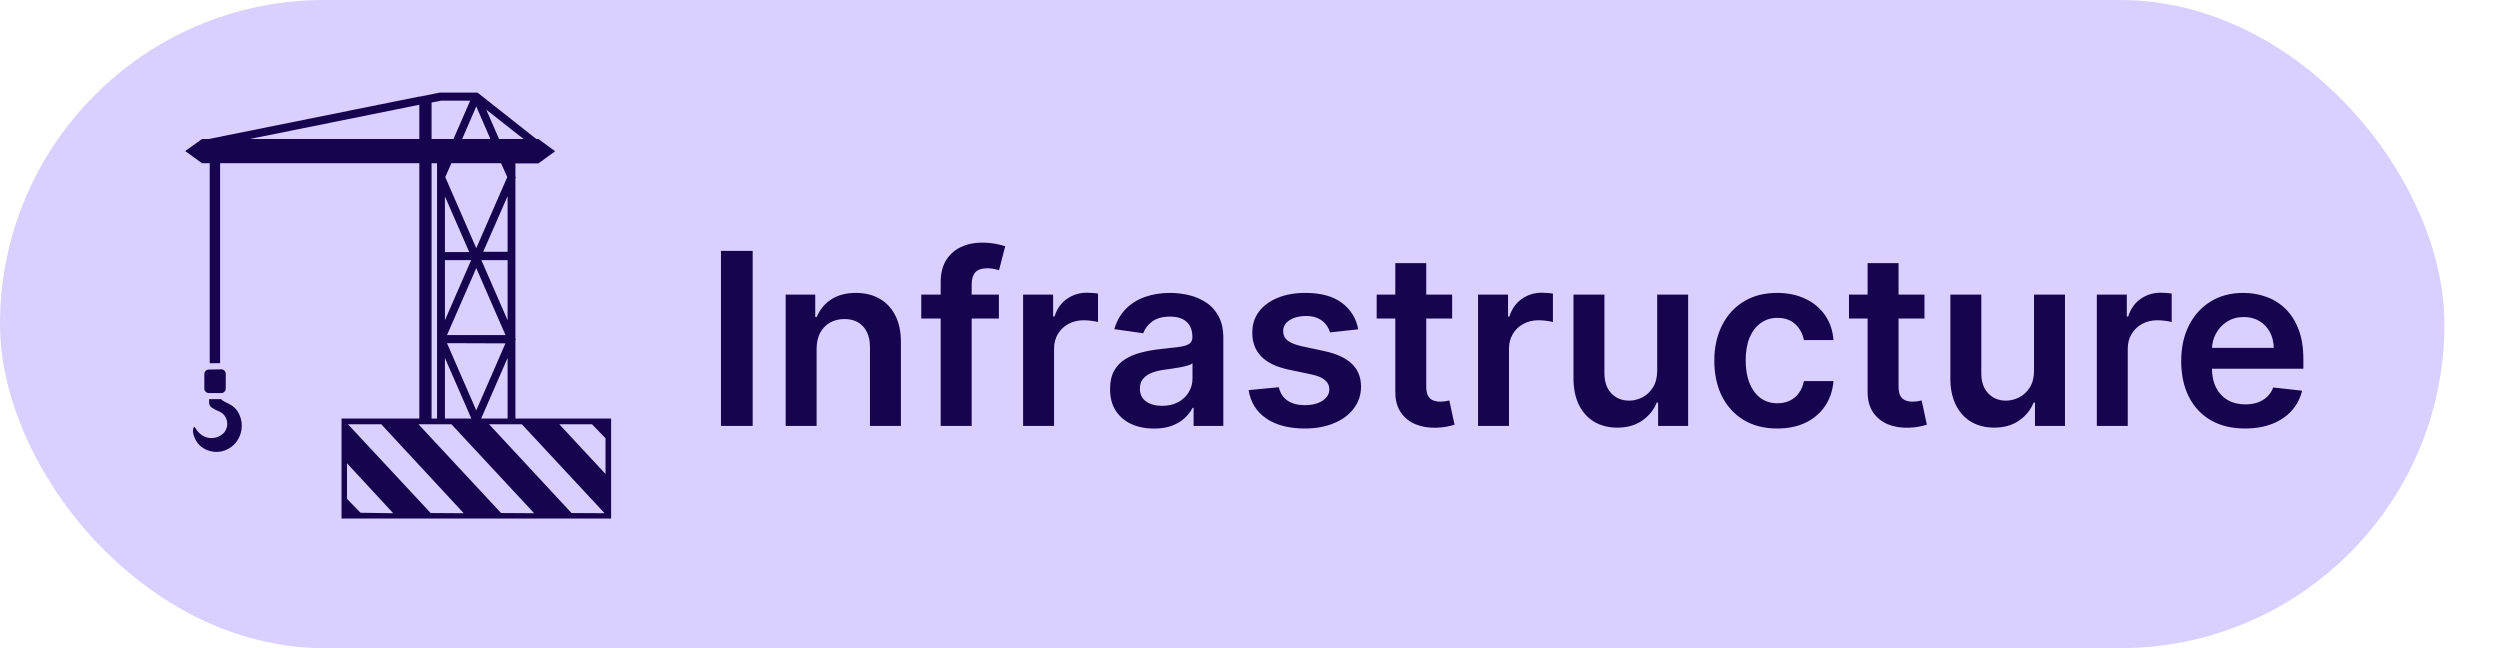 <svg width="135" height="35" viewBox="0 0 135 35" fill="none" xmlns="http://www.w3.org/2000/svg">
<rect width="132" height="35" rx="17.5" fill="#D9D0FF"/>
<path d="M40.645 13.546V23H38.932V13.546H40.645ZM44.097 18.845V23H42.426V15.909H44.023V17.114H44.106C44.27 16.717 44.53 16.401 44.887 16.168C45.247 15.934 45.691 15.817 46.221 15.817C46.71 15.817 47.136 15.921 47.5 16.131C47.866 16.34 48.149 16.643 48.349 17.04C48.552 17.437 48.652 17.919 48.649 18.485V23H46.978V18.744C46.978 18.27 46.855 17.899 46.609 17.631C46.365 17.363 46.028 17.229 45.598 17.229C45.305 17.229 45.045 17.294 44.817 17.423C44.593 17.549 44.416 17.733 44.286 17.973C44.16 18.213 44.097 18.504 44.097 18.845ZM53.94 15.909V17.202H49.748V15.909H53.94ZM50.796 23V15.24C50.796 14.763 50.894 14.366 51.091 14.049C51.291 13.732 51.559 13.495 51.894 13.338C52.23 13.181 52.602 13.102 53.012 13.102C53.301 13.102 53.558 13.125 53.783 13.171C54.007 13.218 54.173 13.259 54.281 13.296L53.949 14.589C53.878 14.567 53.789 14.546 53.681 14.524C53.573 14.499 53.453 14.487 53.321 14.487C53.01 14.487 52.79 14.563 52.661 14.713C52.535 14.861 52.471 15.073 52.471 15.351V23H50.796ZM55.248 23V15.909H56.869V17.091H56.943C57.072 16.682 57.293 16.366 57.607 16.145C57.924 15.92 58.286 15.807 58.692 15.807C58.785 15.807 58.888 15.812 59.002 15.821C59.118 15.828 59.215 15.838 59.292 15.854V17.391C59.222 17.366 59.109 17.345 58.955 17.326C58.804 17.305 58.658 17.294 58.517 17.294C58.212 17.294 57.938 17.36 57.695 17.492C57.455 17.622 57.266 17.802 57.127 18.033C56.989 18.264 56.919 18.53 56.919 18.831V23H55.248ZM62.316 23.143C61.867 23.143 61.462 23.063 61.102 22.903C60.745 22.74 60.462 22.5 60.253 22.183C60.046 21.866 59.943 21.475 59.943 21.01C59.943 20.61 60.017 20.279 60.165 20.018C60.313 19.756 60.514 19.547 60.77 19.39C61.025 19.233 61.313 19.114 61.633 19.034C61.956 18.951 62.29 18.891 62.635 18.854C63.05 18.811 63.387 18.773 63.646 18.739C63.904 18.702 64.092 18.647 64.209 18.573C64.329 18.496 64.389 18.377 64.389 18.217V18.19C64.389 17.842 64.286 17.573 64.08 17.382C63.873 17.191 63.576 17.096 63.189 17.096C62.779 17.096 62.455 17.185 62.215 17.363C61.978 17.542 61.818 17.753 61.734 17.996L60.174 17.774C60.297 17.343 60.5 16.983 60.783 16.694C61.067 16.401 61.413 16.183 61.822 16.038C62.231 15.891 62.684 15.817 63.179 15.817C63.521 15.817 63.861 15.857 64.2 15.937C64.538 16.017 64.847 16.149 65.128 16.334C65.408 16.515 65.632 16.763 65.802 17.077C65.974 17.391 66.06 17.783 66.06 18.254V23H64.454V22.026H64.398C64.297 22.223 64.153 22.408 63.969 22.58C63.787 22.749 63.558 22.886 63.281 22.991C63.007 23.092 62.685 23.143 62.316 23.143ZM62.75 21.915C63.086 21.915 63.376 21.849 63.623 21.717C63.869 21.581 64.058 21.403 64.19 21.181C64.326 20.959 64.394 20.718 64.394 20.456V19.621C64.341 19.664 64.252 19.704 64.126 19.741C64.003 19.778 63.864 19.81 63.71 19.838C63.556 19.865 63.404 19.89 63.253 19.912C63.102 19.933 62.972 19.952 62.861 19.967C62.612 20.001 62.389 20.056 62.191 20.133C61.995 20.21 61.839 20.318 61.725 20.456C61.611 20.592 61.554 20.767 61.554 20.983C61.554 21.29 61.667 21.523 61.891 21.68C62.116 21.837 62.402 21.915 62.75 21.915ZM73.345 17.783L71.822 17.95C71.778 17.796 71.703 17.651 71.595 17.516C71.491 17.38 71.349 17.271 71.171 17.188C70.992 17.105 70.773 17.063 70.515 17.063C70.167 17.063 69.875 17.139 69.638 17.289C69.404 17.44 69.289 17.636 69.292 17.876C69.289 18.082 69.364 18.25 69.518 18.379C69.675 18.508 69.933 18.614 70.293 18.697L71.503 18.956C72.174 19.101 72.672 19.33 72.999 19.644C73.328 19.958 73.494 20.369 73.497 20.876C73.494 21.323 73.363 21.717 73.105 22.058C72.849 22.397 72.494 22.662 72.038 22.852C71.583 23.043 71.06 23.139 70.469 23.139C69.601 23.139 68.902 22.957 68.373 22.594C67.844 22.227 67.528 21.718 67.427 21.066L69.056 20.909C69.13 21.229 69.287 21.47 69.527 21.634C69.767 21.797 70.079 21.878 70.464 21.878C70.861 21.878 71.18 21.797 71.42 21.634C71.663 21.47 71.784 21.269 71.784 21.029C71.784 20.826 71.706 20.658 71.549 20.526C71.395 20.393 71.155 20.292 70.829 20.221L69.619 19.967C68.939 19.825 68.436 19.587 68.11 19.251C67.784 18.913 67.622 18.485 67.625 17.968C67.622 17.531 67.74 17.152 67.981 16.832C68.224 16.509 68.561 16.26 68.992 16.084C69.425 15.906 69.926 15.817 70.492 15.817C71.323 15.817 71.977 15.994 72.454 16.348C72.934 16.702 73.231 17.18 73.345 17.783ZM78.416 15.909V17.202H74.34V15.909H78.416ZM75.346 14.21H77.017V20.867C77.017 21.092 77.051 21.264 77.119 21.384C77.19 21.501 77.282 21.581 77.396 21.624C77.51 21.667 77.636 21.689 77.774 21.689C77.879 21.689 77.975 21.681 78.061 21.666C78.15 21.65 78.218 21.637 78.264 21.624L78.545 22.931C78.456 22.962 78.328 22.995 78.162 23.032C77.999 23.069 77.799 23.091 77.562 23.097C77.144 23.109 76.766 23.046 76.431 22.908C76.096 22.766 75.829 22.548 75.632 22.252C75.439 21.957 75.343 21.587 75.346 21.144V14.21ZM79.814 23V15.909H81.434V17.091H81.508C81.637 16.682 81.859 16.366 82.173 16.145C82.49 15.92 82.851 15.807 83.258 15.807C83.35 15.807 83.453 15.812 83.567 15.821C83.684 15.828 83.781 15.838 83.858 15.854V17.391C83.787 17.366 83.675 17.345 83.521 17.326C83.37 17.305 83.224 17.294 83.082 17.294C82.778 17.294 82.504 17.36 82.26 17.492C82.02 17.622 81.831 17.802 81.693 18.033C81.554 18.264 81.485 18.53 81.485 18.831V23H79.814ZM89.488 20.018V15.909H91.159V23H89.538V21.74H89.465C89.305 22.137 89.041 22.461 88.675 22.714C88.312 22.966 87.864 23.092 87.332 23.092C86.867 23.092 86.456 22.989 86.099 22.783C85.745 22.574 85.468 22.271 85.268 21.874C85.068 21.474 84.968 20.99 84.968 20.424V15.909H86.639V20.166C86.639 20.615 86.762 20.972 87.008 21.236C87.255 21.501 87.578 21.634 87.978 21.634C88.224 21.634 88.463 21.573 88.694 21.453C88.924 21.334 89.114 21.155 89.261 20.918C89.412 20.678 89.488 20.378 89.488 20.018ZM95.97 23.139C95.262 23.139 94.655 22.983 94.147 22.672C93.642 22.361 93.253 21.932 92.979 21.384C92.708 20.833 92.573 20.199 92.573 19.482C92.573 18.762 92.711 18.127 92.988 17.576C93.265 17.022 93.656 16.591 94.161 16.283C94.668 15.972 95.269 15.817 95.961 15.817C96.537 15.817 97.046 15.923 97.489 16.135C97.935 16.345 98.291 16.642 98.555 17.026C98.82 17.408 98.971 17.854 99.008 18.365H97.411C97.346 18.023 97.192 17.739 96.949 17.511C96.709 17.28 96.387 17.165 95.984 17.165C95.642 17.165 95.342 17.257 95.084 17.442C94.825 17.623 94.624 17.885 94.479 18.227C94.338 18.568 94.267 18.977 94.267 19.454C94.267 19.938 94.338 20.353 94.479 20.701C94.621 21.046 94.819 21.312 95.075 21.5C95.333 21.684 95.636 21.777 95.984 21.777C96.23 21.777 96.45 21.73 96.644 21.638C96.841 21.543 97.006 21.406 97.138 21.227C97.271 21.049 97.361 20.832 97.411 20.576H99.008C98.968 21.078 98.82 21.523 98.565 21.91C98.309 22.295 97.962 22.597 97.521 22.815C97.081 23.031 96.564 23.139 95.97 23.139ZM103.921 15.909V17.202H99.845V15.909H103.921ZM100.851 14.21H102.522V20.867C102.522 21.092 102.556 21.264 102.624 21.384C102.695 21.501 102.787 21.581 102.901 21.624C103.015 21.667 103.141 21.689 103.279 21.689C103.384 21.689 103.479 21.681 103.566 21.666C103.655 21.65 103.722 21.637 103.769 21.624L104.05 22.931C103.961 22.962 103.833 22.995 103.667 23.032C103.504 23.069 103.304 23.091 103.067 23.097C102.648 23.109 102.271 23.046 101.936 22.908C101.6 22.766 101.334 22.548 101.137 22.252C100.943 21.957 100.848 21.587 100.851 21.144V14.21ZM109.838 20.018V15.909H111.509V23H109.889V21.74H109.815C109.655 22.137 109.392 22.461 109.026 22.714C108.662 22.966 108.215 23.092 107.682 23.092C107.218 23.092 106.807 22.989 106.45 22.783C106.096 22.574 105.819 22.271 105.619 21.874C105.419 21.474 105.319 20.99 105.319 20.424V15.909H106.99V20.166C106.99 20.615 107.113 20.972 107.359 21.236C107.605 21.501 107.928 21.634 108.329 21.634C108.575 21.634 108.813 21.573 109.044 21.453C109.275 21.334 109.464 21.155 109.612 20.918C109.763 20.678 109.838 20.378 109.838 20.018ZM113.228 23V15.909H114.848V17.091H114.922C115.051 16.682 115.273 16.366 115.587 16.145C115.904 15.92 116.265 15.807 116.672 15.807C116.764 15.807 116.867 15.812 116.981 15.821C117.098 15.828 117.195 15.838 117.272 15.854V17.391C117.201 17.366 117.089 17.345 116.935 17.326C116.784 17.305 116.638 17.294 116.496 17.294C116.192 17.294 115.918 17.36 115.675 17.492C115.434 17.622 115.245 17.802 115.107 18.033C114.968 18.264 114.899 18.53 114.899 18.831V23H113.228ZM121.229 23.139C120.518 23.139 119.904 22.991 119.387 22.695C118.873 22.397 118.478 21.975 118.201 21.43C117.924 20.883 117.785 20.238 117.785 19.496C117.785 18.767 117.924 18.127 118.201 17.576C118.481 17.022 118.872 16.591 119.373 16.283C119.875 15.972 120.465 15.817 121.142 15.817C121.579 15.817 121.991 15.887 122.379 16.029C122.77 16.168 123.114 16.383 123.413 16.675C123.715 16.968 123.951 17.34 124.124 17.793C124.296 18.242 124.382 18.777 124.382 19.399V19.912H118.57V18.785H122.78C122.777 18.465 122.708 18.18 122.573 17.931C122.437 17.679 122.248 17.48 122.005 17.336C121.765 17.191 121.485 17.119 121.165 17.119C120.823 17.119 120.523 17.202 120.264 17.368C120.006 17.531 119.804 17.746 119.66 18.014C119.518 18.279 119.446 18.57 119.443 18.887V19.87C119.443 20.282 119.518 20.636 119.669 20.932C119.82 21.224 120.031 21.449 120.301 21.606C120.572 21.76 120.889 21.837 121.252 21.837C121.496 21.837 121.716 21.803 121.913 21.735C122.11 21.664 122.28 21.561 122.425 21.426C122.57 21.29 122.679 21.123 122.753 20.923L124.313 21.098C124.215 21.51 124.027 21.87 123.75 22.178C123.476 22.483 123.125 22.72 122.697 22.889C122.27 23.055 121.78 23.139 121.229 23.139Z" fill="#16054E"/>
<path fill-rule="evenodd" clip-rule="evenodd" d="M10.91 7.506H11.274L22.643 5.214H22.686L23.753 5H25.787L25.842 5.045L28.96 7.506H29.073L29.979 8.168L29.073 8.825H27.832V9.539L27.854 9.588L27.832 9.633V18.275L27.854 18.32L27.832 18.366V22.6H33V28H18.443V22.6H22.643V8.814H11.885V19.613H11.325V8.814H10.91L10 8.156L10.91 7.506ZM11.274 19.955C11.211 19.955 11.15 19.981 11.105 20.026C11.06 20.072 11.034 20.134 11.034 20.199V20.977C11.034 21.043 11.06 21.105 11.105 21.151C11.15 21.198 11.21 21.224 11.274 21.225H11.954C12.017 21.224 12.078 21.198 12.122 21.151C12.166 21.105 12.191 21.042 12.191 20.977V20.188C12.191 20.156 12.185 20.124 12.173 20.095C12.161 20.065 12.143 20.038 12.121 20.015C12.1 19.993 12.073 19.975 12.045 19.962C12.016 19.95 11.985 19.944 11.954 19.944L11.274 19.955ZM11.965 21.552H11.292V21.759C11.295 21.815 11.312 21.87 11.342 21.918C11.372 21.965 11.414 22.004 11.463 22.029C11.593 22.11 11.729 22.179 11.871 22.236C11.975 22.286 12.065 22.362 12.134 22.457C12.202 22.552 12.247 22.663 12.264 22.78C12.281 22.898 12.27 23.017 12.231 23.129C12.192 23.24 12.127 23.34 12.042 23.419C11.893 23.552 11.708 23.634 11.512 23.653C11.317 23.673 11.12 23.629 10.95 23.529C10.633 23.348 10.531 23.017 10.488 23.055C10.335 23.179 10.44 23.724 10.804 24.07C11.037 24.273 11.329 24.39 11.634 24.402C11.939 24.414 12.239 24.32 12.486 24.137C12.733 23.953 12.914 23.689 13 23.387C13.086 23.084 13.071 22.762 12.959 22.469C12.722 21.868 12.34 21.838 12.009 21.62C11.983 21.604 11.963 21.58 11.951 21.552H11.965ZM21.234 27.714L18.738 25.017V26.937L19.466 27.688L21.234 27.714ZM25.041 27.714L20.59 22.912H18.792L23.254 27.703L25.041 27.714ZM28.844 27.714L24.379 22.912H22.599L27.057 27.703L28.844 27.714ZM32.647 27.714L28.182 22.912H26.413L30.86 27.703L32.647 27.714ZM32.698 23.664L31.97 22.912H30.205L32.698 25.595V23.664ZM23.6 22.6V18.358V18.313V18.268V9.626V9.58V9.532V8.818H23.305V22.6H23.6ZM24.026 22.6H25.452L24.026 19.328V22.6ZM25.983 22.6H27.41V19.328L25.983 22.6ZM22.643 7.506V5.658L13.483 7.506H22.643ZM23.305 5.537V7.506H24.488L25.39 5.436H23.818L23.305 5.537ZM27.41 10.591L26.093 13.597H27.41V10.591ZM27.41 14.048H25.994L27.41 17.295V14.048ZM24.026 17.295L25.441 14.048H24.026V17.295ZM24.026 13.612H25.339L24.026 10.606V13.612ZM27.057 8.814H24.375L24.044 9.565L25.718 13.402L27.392 9.565L27.057 8.814ZM26.253 5.906L26.948 7.506H28.273L26.253 5.917V5.906ZM26.482 7.506L25.718 5.748L24.957 7.506H26.482ZM24.138 18.531L25.718 22.161L27.294 18.542L24.138 18.531ZM27.297 18.095L25.718 14.477L24.138 18.095H27.297Z" fill="#16054E"/>
</svg>
